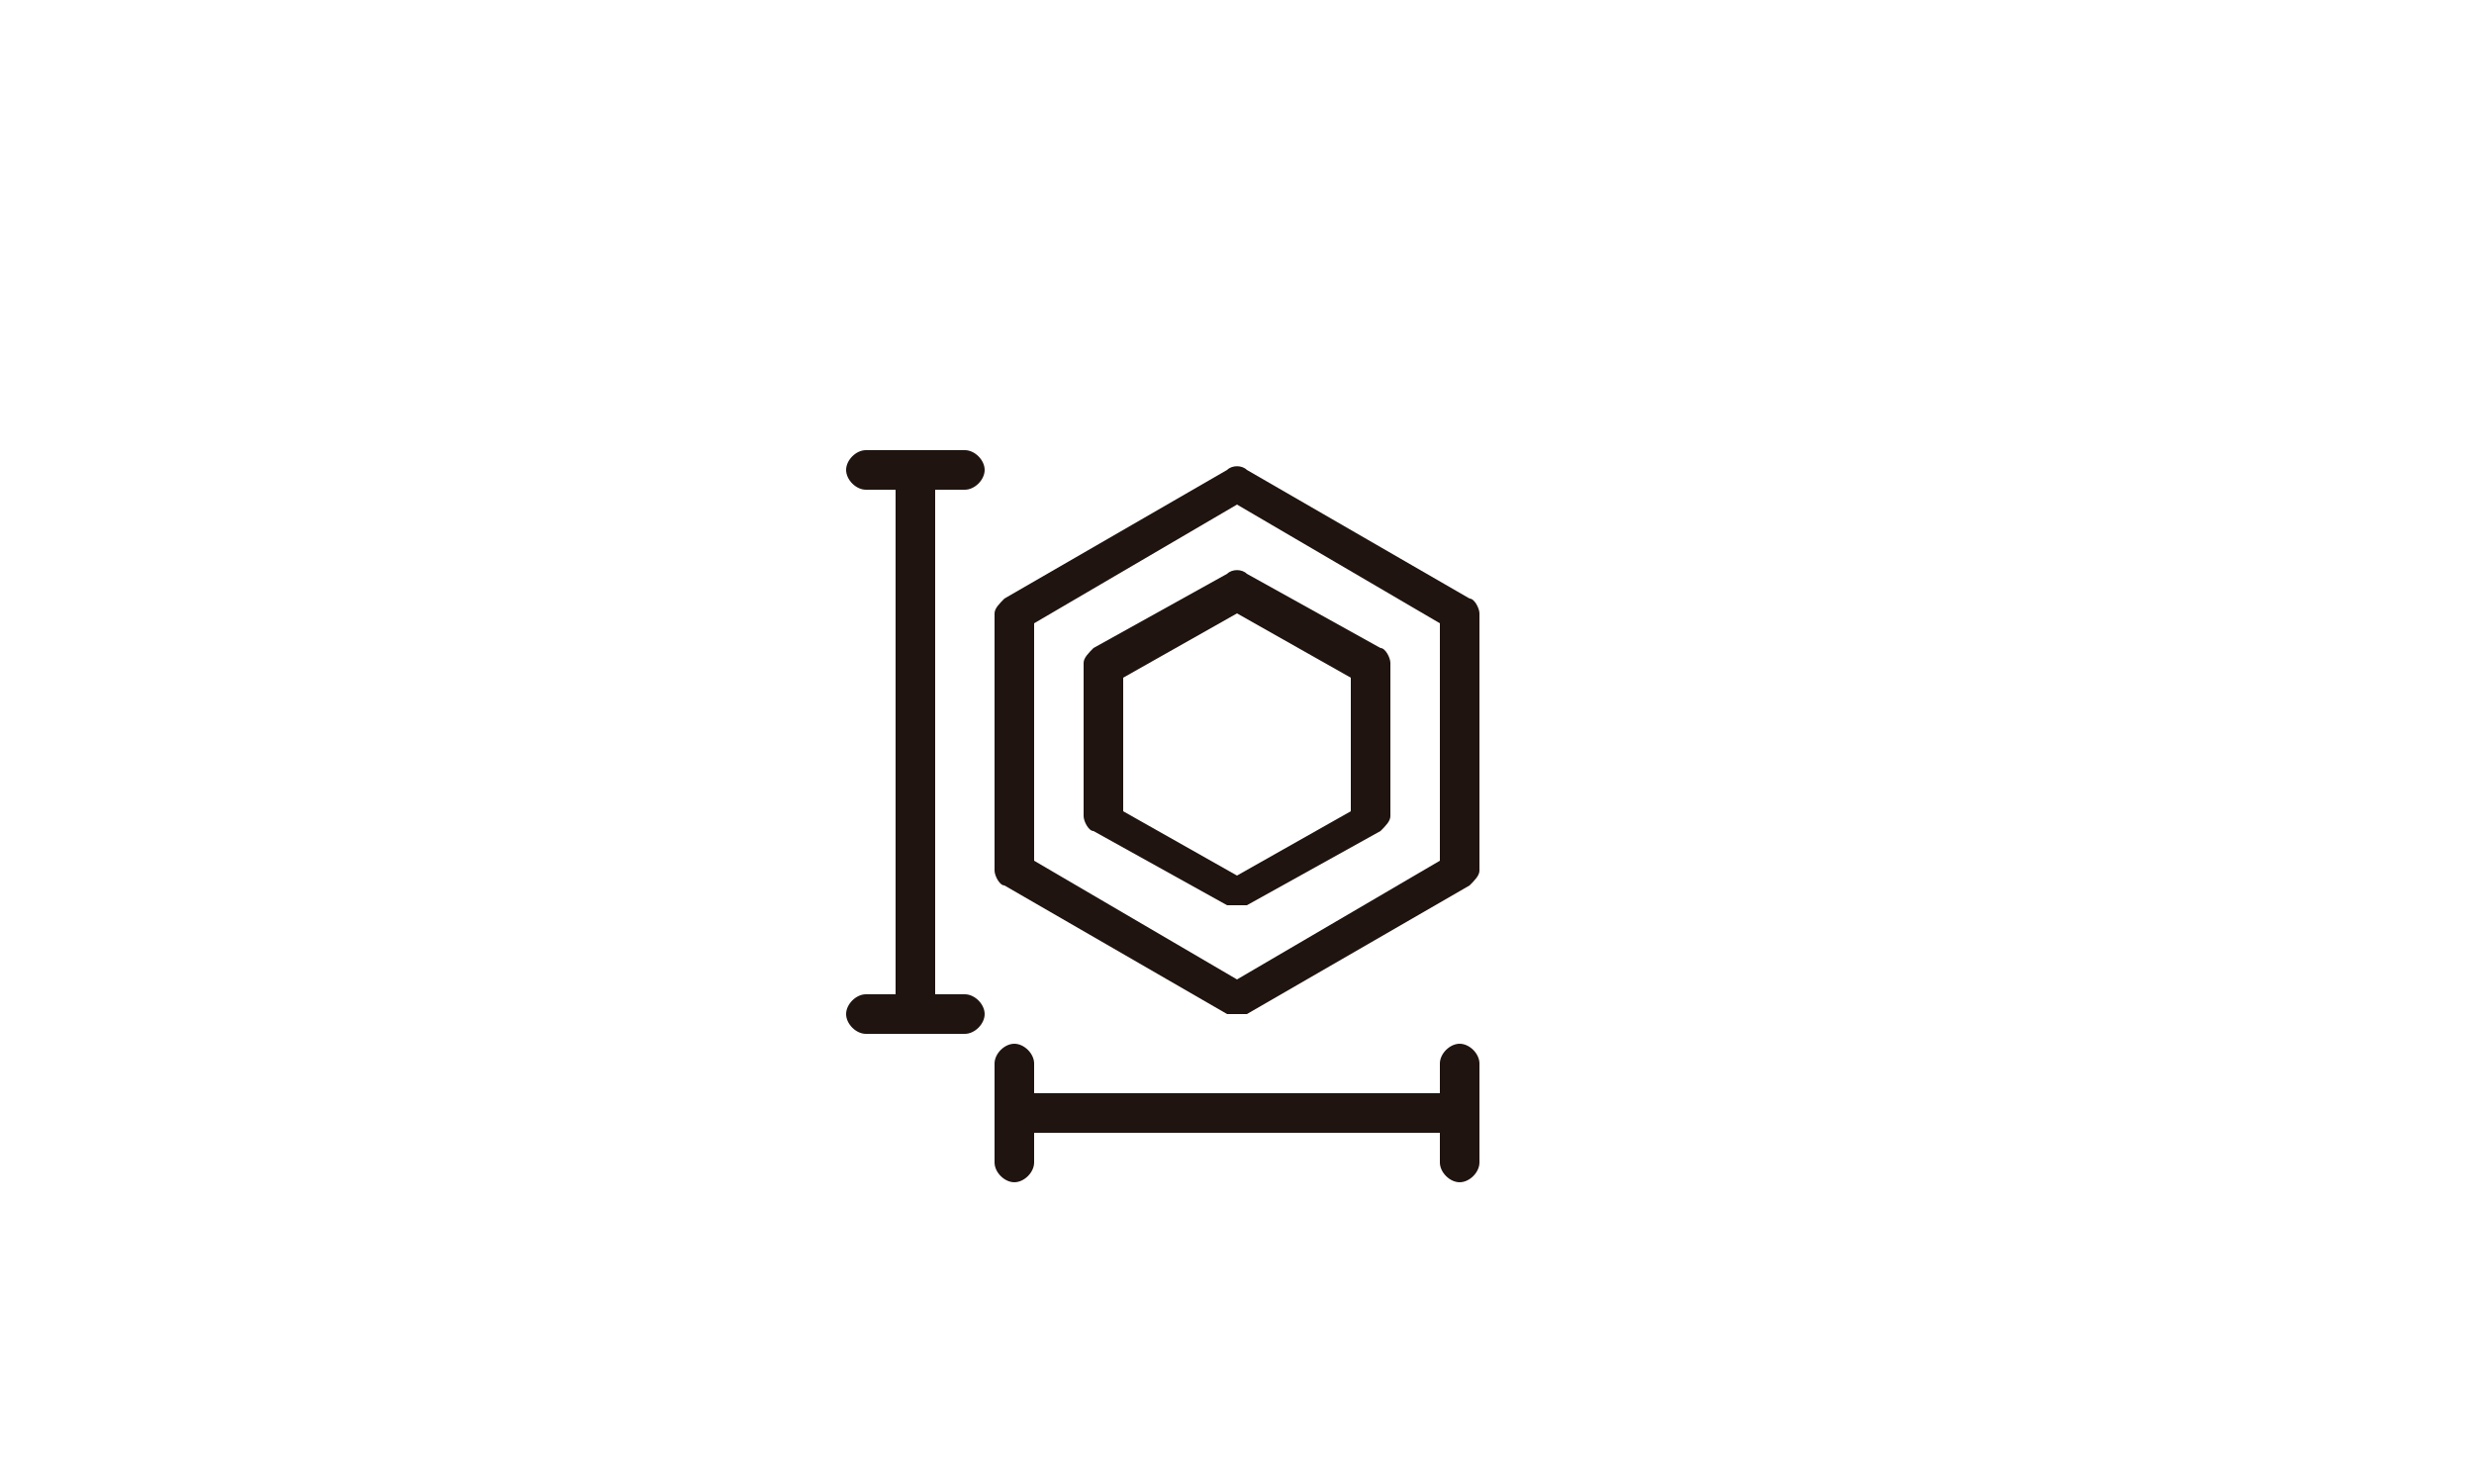 <?xml version="1.0" encoding="utf-8"?>
<!-- Generator: Adobe Illustrator 24.1.0, SVG Export Plug-In . SVG Version: 6.00 Build 0)  -->
<svg version="1.1" baseProfile="basic" id="Capa_1" xmlns="http://www.w3.org/2000/svg" xmlns:xlink="http://www.w3.org/1999/xlink"
	 x="0px" y="0px" viewBox="0 0 50 30" xml:space="preserve">
<style type="text/css">
	.st0{fill:#211915;}
	.st1{fill:#1F140F;}
</style>
<g>
	<path class="st1" d="M24.8,20.5c0.1,0,0.1,0,0.2,0s0.1,0,0.2,0l4.5-2.6c0.1-0.1,0.2-0.2,0.2-0.3v-5.2c0-0.1-0.1-0.3-0.2-0.3
		l-4.5-2.6c-0.1-0.1-0.3-0.1-0.4,0l-4.5,2.6c-0.1,0.1-0.2,0.2-0.2,0.3v5.2c0,0.1,0.1,0.3,0.2,0.3L24.8,20.5z M20.9,12.6l4.1-2.4
		l4.1,2.4v4.8L25,19.8l-4.1-2.4V12.6z"/>
	<path class="st1" d="M19.5,9.9c0.2,0,0.4-0.2,0.4-0.4s-0.2-0.4-0.4-0.4h-2c-0.2,0-0.4,0.2-0.4,0.4s0.2,0.4,0.4,0.4h0.6v10.2h-0.6
		c-0.2,0-0.4,0.2-0.4,0.4s0.2,0.4,0.4,0.4h2c0.2,0,0.4-0.2,0.4-0.4s-0.2-0.4-0.4-0.4h-0.6V9.9H19.5z"/>
	<path class="st1" d="M29.5,21.1c-0.2,0-0.4,0.2-0.4,0.4v0.6h-8.2v-0.6c0-0.2-0.2-0.4-0.4-0.4s-0.4,0.2-0.4,0.4v2
		c0,0.2,0.2,0.4,0.4,0.4s0.4-0.2,0.4-0.4v-0.6h8.2v0.6c0,0.2,0.2,0.4,0.4,0.4s0.4-0.2,0.4-0.4v-2C29.9,21.3,29.7,21.1,29.5,21.1z"/>
	<path class="st1" d="M24.8,11.6l-2.7,1.5c-0.1,0.1-0.2,0.2-0.2,0.3v3.1c0,0.1,0.1,0.3,0.2,0.3l2.7,1.5c0.1,0,0.1,0,0.2,0
		s0.1,0,0.2,0l2.7-1.5c0.1-0.1,0.2-0.2,0.2-0.3v-3.1c0-0.1-0.1-0.3-0.2-0.3l-2.7-1.5C25.1,11.5,24.9,11.5,24.8,11.6z M27.3,13.7v2.7
		L25,17.7l-2.3-1.3v-2.7l2.3-1.3L27.3,13.7z"/>
</g>
</svg>
